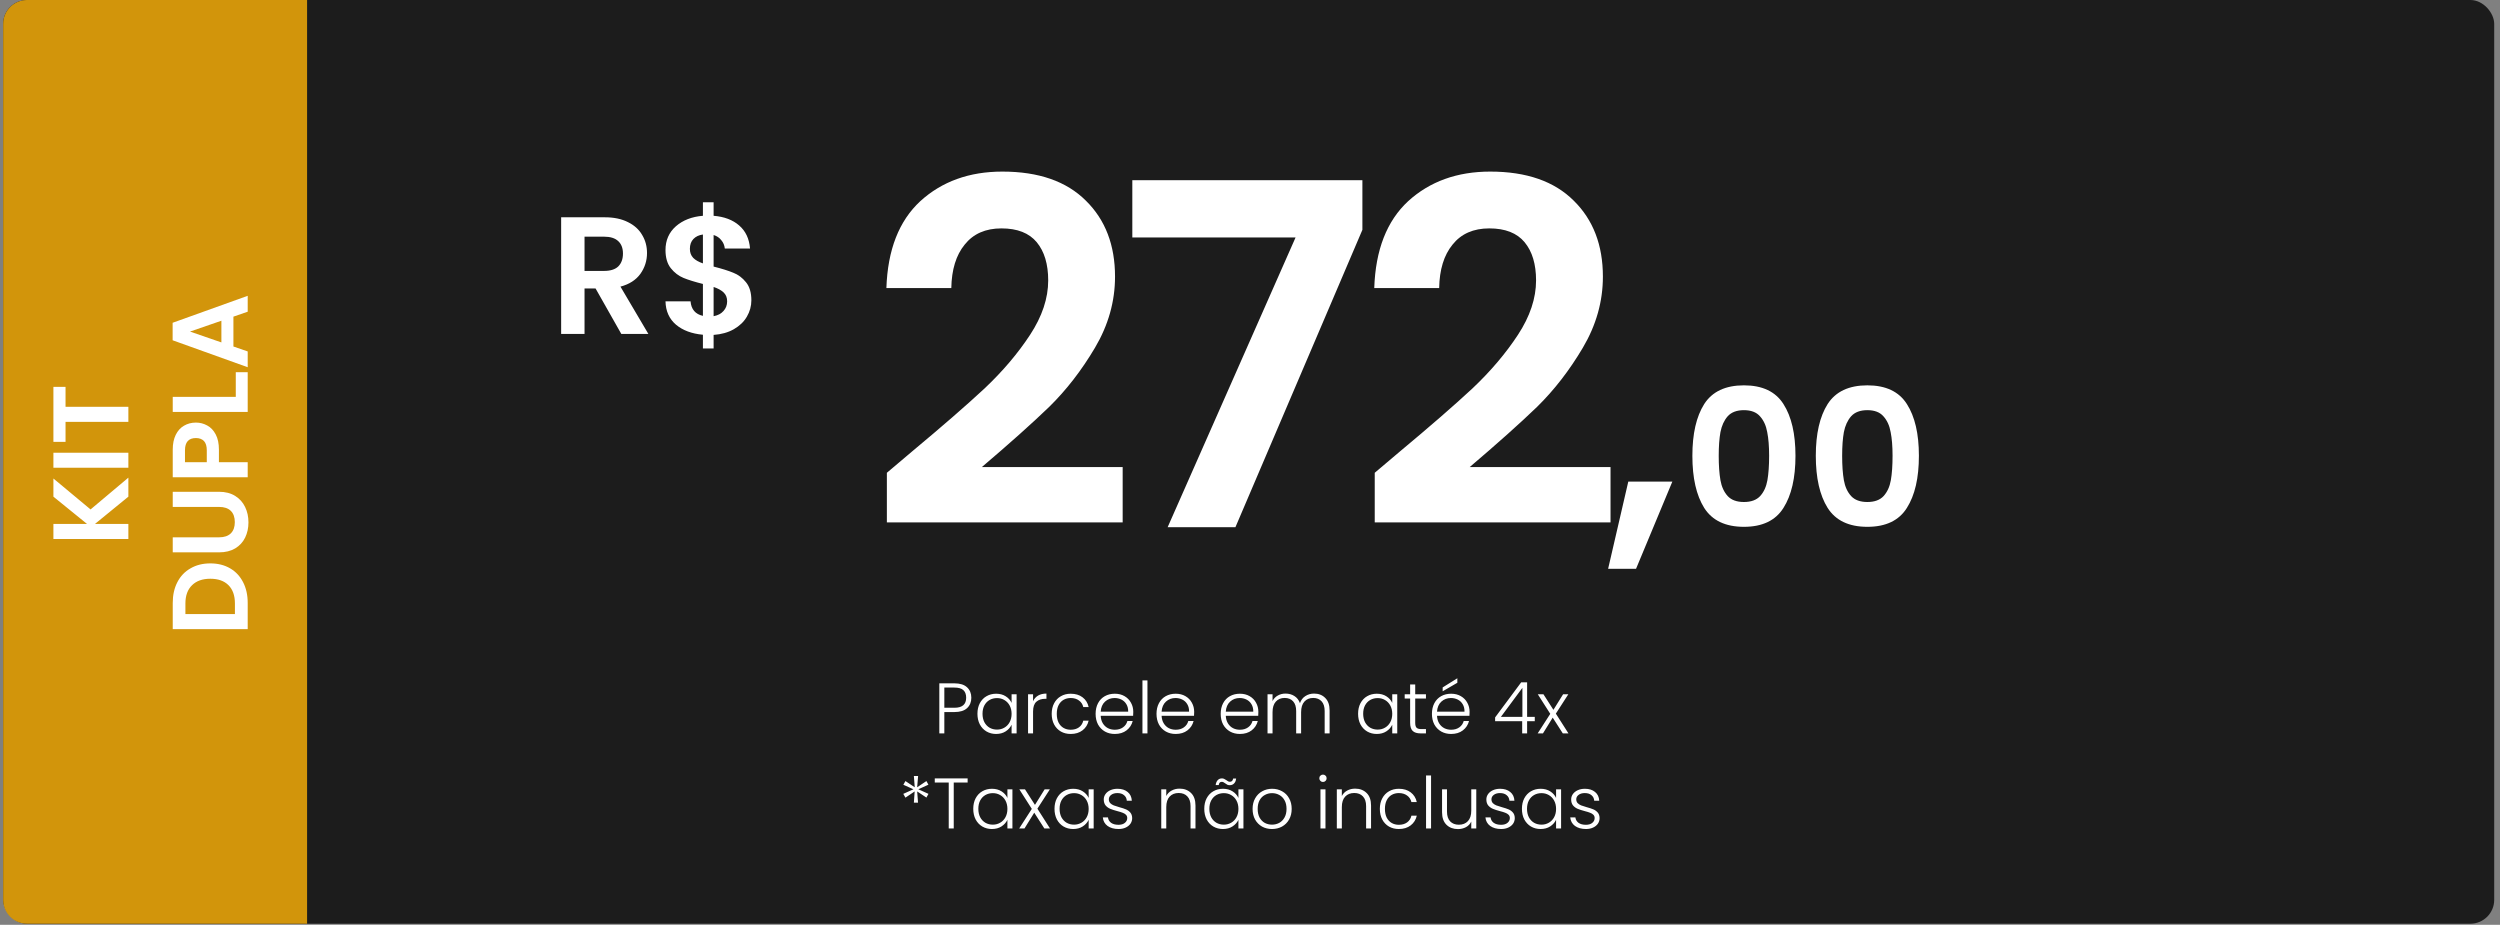 <?xml version="1.0" encoding="UTF-8"?> <svg xmlns="http://www.w3.org/2000/svg" width="419" height="155" viewBox="0 0 419 155" fill="none"><rect x="0" y="0" width="419" height="155" fill="#808080" stroke="none"/><rect x="0.528" width="417.502" height="154.815" rx="4" fill="#1C1C1C"></rect><path d="M0.528 4C0.528 1.791 2.319 0 4.528 0H51.468V154.815H4.528C2.319 154.815 0.528 153.024 0.528 150.815V4Z" fill="#D2950B"></path><path d="M21.515 83.24L15.917 87.812L21.515 87.812L21.515 90.332L8.951 90.332L8.951 87.812L14.585 87.812L8.951 83.24L8.951 80.198L15.179 85.382L21.515 80.054L21.515 83.24ZM8.951 75.876L21.515 75.876L21.515 78.397L8.951 78.397L8.951 75.876ZM8.951 64.837L10.985 64.837L10.985 68.185L21.515 68.185L21.515 70.705L10.985 70.705L10.985 74.053L8.951 74.053L8.951 64.837ZM28.951 101.048C28.951 99.728 29.209 98.57 29.725 97.574C30.241 96.566 30.979 95.792 31.939 95.252C32.887 94.7 33.991 94.424 35.251 94.424C36.511 94.424 37.615 94.7 38.563 95.252C39.499 95.792 40.225 96.566 40.741 97.574C41.257 98.57 41.515 99.728 41.515 101.048L41.515 105.44L28.951 105.44L28.951 101.048ZM39.373 101.138C39.373 99.818 39.013 98.798 38.293 98.078C37.573 97.358 36.559 96.998 35.251 96.998C33.943 96.998 32.923 97.358 32.191 98.078C31.447 98.798 31.075 99.818 31.075 101.138L31.075 102.92L39.373 102.92L39.373 101.138ZM28.951 90.054L36.727 90.054C37.579 90.054 38.233 89.832 38.689 89.388C39.133 88.944 39.355 88.32 39.355 87.516C39.355 86.7 39.133 86.07 38.689 85.626C38.233 85.182 37.579 84.96 36.727 84.96L28.951 84.96L28.951 82.422L36.709 82.422C37.777 82.422 38.683 82.656 39.427 83.124C40.159 83.58 40.711 84.198 41.083 84.978C41.455 85.746 41.641 86.604 41.641 87.552C41.641 88.488 41.455 89.34 41.083 90.108C40.711 90.864 40.159 91.464 39.427 91.908C38.683 92.352 37.777 92.574 36.709 92.574L28.951 92.574L28.951 90.054ZM32.839 70.825C33.511 70.825 34.141 70.987 34.729 71.311C35.317 71.623 35.791 72.121 36.151 72.805C36.511 73.477 36.691 74.329 36.691 75.361L36.691 77.467L41.515 77.467L41.515 79.987L28.951 79.987L28.951 75.361C28.951 74.389 29.119 73.561 29.455 72.877C29.791 72.193 30.253 71.683 30.841 71.347C31.429 70.999 32.095 70.825 32.839 70.825ZM34.657 75.469C34.657 74.773 34.501 74.257 34.189 73.921C33.865 73.585 33.415 73.417 32.839 73.417C31.615 73.417 31.003 74.101 31.003 75.469L31.003 77.467L34.657 77.467L34.657 75.469ZM39.517 66.516L39.517 62.376L41.515 62.376L41.515 69.036L28.951 69.036L28.951 66.516L39.517 66.516ZM39.121 53.07L39.121 58.074L41.515 58.902L41.515 61.548L28.933 57.03L28.933 54.096L41.515 49.578L41.515 52.242L39.121 53.07ZM37.105 53.754L31.849 55.572L37.105 57.39L37.105 53.754Z" fill="white"></path><path d="M104.128 55.962L99.816 48.346H97.968V55.962H94.048V36.418H101.384C102.896 36.418 104.184 36.688 105.248 37.23C106.312 37.752 107.105 38.471 107.628 39.386C108.169 40.282 108.44 41.29 108.44 42.41C108.44 43.698 108.066 44.864 107.32 45.91C106.573 46.936 105.462 47.646 103.988 48.038L108.664 55.962H104.128ZM97.968 45.406H101.244C102.308 45.406 103.101 45.154 103.624 44.65C104.146 44.127 104.408 43.408 104.408 42.494C104.408 41.598 104.146 40.907 103.624 40.422C103.101 39.918 102.308 39.666 101.244 39.666H97.968V45.406ZM125.929 50.334C125.929 51.304 125.677 52.219 125.173 53.078C124.688 53.918 123.96 54.618 122.989 55.178C122.037 55.719 120.908 56.036 119.601 56.13V58.398H117.809V56.102C115.942 55.934 114.44 55.374 113.301 54.422C112.162 53.451 111.574 52.144 111.537 50.502H115.737C115.849 51.846 116.54 52.658 117.809 52.938V47.59C116.465 47.254 115.382 46.918 114.561 46.582C113.74 46.246 113.03 45.704 112.433 44.958C111.836 44.211 111.537 43.194 111.537 41.906C111.537 40.282 112.116 38.956 113.273 37.93C114.449 36.903 115.961 36.315 117.809 36.166V33.898H119.601V36.166C121.393 36.315 122.821 36.856 123.885 37.79C124.968 38.723 125.574 40.011 125.705 41.654H121.477C121.421 41.112 121.225 40.646 120.889 40.254C120.572 39.843 120.142 39.554 119.601 39.386V44.678C121.001 45.032 122.102 45.378 122.905 45.714C123.726 46.031 124.436 46.563 125.033 47.31C125.63 48.038 125.929 49.046 125.929 50.334ZM115.625 41.71C115.625 42.326 115.812 42.83 116.185 43.222C116.558 43.595 117.1 43.903 117.809 44.146V39.302C117.137 39.395 116.605 39.647 116.213 40.058C115.821 40.468 115.625 41.019 115.625 41.71ZM119.601 52.994C120.31 52.863 120.861 52.574 121.253 52.126C121.664 51.678 121.869 51.136 121.869 50.502C121.869 49.886 121.673 49.391 121.281 49.018C120.889 48.644 120.329 48.336 119.601 48.094V52.994Z" fill="white"></path><path d="M152.799 75.719C157.919 71.453 161.999 67.906 165.039 65.079C168.079 62.199 170.613 59.213 172.639 56.119C174.666 53.026 175.679 49.986 175.679 46.999C175.679 44.279 175.039 42.146 173.759 40.599C172.479 39.053 170.506 38.279 167.839 38.279C165.173 38.279 163.119 39.186 161.679 40.999C160.239 42.759 159.493 45.186 159.439 48.279H148.559C148.773 41.879 150.666 37.026 154.239 33.719C157.866 30.413 162.453 28.759 167.999 28.759C174.079 28.759 178.746 30.386 181.999 33.639C185.253 36.839 186.879 41.079 186.879 46.359C186.879 50.519 185.759 54.493 183.519 58.279C181.279 62.066 178.719 65.373 175.839 68.199C172.959 70.973 169.199 74.333 164.559 78.279H188.159V87.559H148.639V79.239L152.799 75.719ZM228.337 38.519L207.057 88.359H195.697L217.137 39.799H189.777V30.199H228.337V38.519ZM234.565 75.719C239.685 71.453 243.765 67.906 246.805 65.079C249.845 62.199 252.378 59.213 254.405 56.119C256.432 53.026 257.445 49.986 257.445 46.999C257.445 44.279 256.805 42.146 255.525 40.599C254.245 39.053 252.272 38.279 249.605 38.279C246.938 38.279 244.885 39.186 243.445 40.999C242.005 42.759 241.258 45.186 241.205 48.279H230.325C230.538 41.879 232.432 37.026 236.005 33.719C239.632 30.413 244.218 28.759 249.765 28.759C255.845 28.759 260.512 30.386 263.765 33.639C267.018 36.839 268.645 41.079 268.645 46.359C268.645 50.519 267.525 54.493 265.285 58.279C263.045 62.066 260.485 65.373 257.605 68.199C254.725 70.973 250.965 74.333 246.325 78.279H269.925V87.559H230.405V79.239L234.565 75.719ZM280.286 80.715L274.202 95.327H269.522L272.902 80.715H280.286ZM283.642 76.391C283.642 72.701 284.303 69.81 285.626 67.719C286.97 65.629 289.188 64.583 292.282 64.583C295.375 64.583 297.583 65.629 298.906 67.719C300.25 69.81 300.922 72.701 300.922 76.391C300.922 80.103 300.25 83.015 298.906 85.127C297.583 87.239 295.375 88.295 292.282 88.295C289.188 88.295 286.97 87.239 285.626 85.127C284.303 83.015 283.642 80.103 283.642 76.391ZM296.506 76.391C296.506 74.813 296.399 73.49 296.186 72.423C295.994 71.335 295.588 70.45 294.97 69.767C294.372 69.085 293.476 68.743 292.282 68.743C291.087 68.743 290.18 69.085 289.562 69.767C288.964 70.45 288.559 71.335 288.346 72.423C288.154 73.49 288.058 74.813 288.058 76.391C288.058 78.013 288.154 79.378 288.346 80.487C288.538 81.575 288.943 82.461 289.562 83.143C290.18 83.805 291.087 84.135 292.282 84.135C293.476 84.135 294.383 83.805 295.002 83.143C295.62 82.461 296.026 81.575 296.218 80.487C296.41 79.378 296.506 78.013 296.506 76.391ZM304.329 76.391C304.329 72.701 304.99 69.81 306.313 67.719C307.657 65.629 309.876 64.583 312.969 64.583C316.062 64.583 318.27 65.629 319.593 67.719C320.937 69.81 321.609 72.701 321.609 76.391C321.609 80.103 320.937 83.015 319.593 85.127C318.27 87.239 316.062 88.295 312.969 88.295C309.876 88.295 307.657 87.239 306.313 85.127C304.99 83.015 304.329 80.103 304.329 76.391ZM317.193 76.391C317.193 74.813 317.086 73.49 316.873 72.423C316.681 71.335 316.276 70.45 315.657 69.767C315.06 69.085 314.164 68.743 312.969 68.743C311.774 68.743 310.868 69.085 310.249 69.767C309.652 70.45 309.246 71.335 309.033 72.423C308.841 73.49 308.745 74.813 308.745 76.391C308.745 78.013 308.841 79.378 309.033 80.487C309.225 81.575 309.63 82.461 310.249 83.143C310.868 83.805 311.774 84.135 312.969 84.135C314.164 84.135 315.07 83.805 315.689 83.143C316.308 82.461 316.713 81.575 316.905 80.487C317.097 79.378 317.193 78.013 317.193 76.391Z" fill="white"></path><path d="M162.794 116.94C162.794 117.66 162.558 118.24 162.086 118.68C161.614 119.12 160.906 119.34 159.962 119.34H158.27V122.916H157.43V114.528H159.962C160.898 114.528 161.602 114.748 162.074 115.188C162.554 115.628 162.794 116.212 162.794 116.94ZM159.962 118.62C161.274 118.62 161.93 118.06 161.93 116.94C161.93 116.38 161.774 115.956 161.462 115.668C161.15 115.38 160.65 115.236 159.962 115.236H158.27V118.62H159.962ZM163.819 119.628C163.819 118.956 163.951 118.368 164.215 117.864C164.487 117.352 164.859 116.96 165.331 116.688C165.811 116.408 166.351 116.268 166.951 116.268C167.575 116.268 168.111 116.412 168.559 116.7C169.015 116.988 169.343 117.356 169.543 117.804V116.364H170.383V122.916H169.543V121.464C169.335 121.912 169.003 122.284 168.547 122.58C168.099 122.868 167.563 123.012 166.939 123.012C166.347 123.012 165.811 122.872 165.331 122.592C164.859 122.312 164.487 121.916 164.215 121.404C163.951 120.892 163.819 120.3 163.819 119.628ZM169.543 119.64C169.543 119.112 169.435 118.648 169.219 118.248C169.003 117.848 168.707 117.54 168.331 117.324C167.963 117.108 167.555 117 167.107 117C166.643 117 166.227 117.104 165.859 117.312C165.491 117.52 165.199 117.824 164.983 118.224C164.775 118.616 164.671 119.084 164.671 119.628C164.671 120.164 164.775 120.636 164.983 121.044C165.199 121.444 165.491 121.752 165.859 121.968C166.227 122.176 166.643 122.28 167.107 122.28C167.555 122.28 167.963 122.172 168.331 121.956C168.707 121.74 169.003 121.432 169.219 121.032C169.435 120.632 169.543 120.168 169.543 119.64ZM173.141 117.528C173.325 117.12 173.605 116.804 173.981 116.58C174.365 116.356 174.833 116.244 175.385 116.244V117.12H175.157C174.549 117.12 174.061 117.284 173.693 117.612C173.325 117.94 173.141 118.488 173.141 119.256V122.916H172.301V116.364H173.141V117.528ZM176.265 119.64C176.265 118.96 176.401 118.368 176.673 117.864C176.945 117.352 177.321 116.96 177.801 116.688C178.281 116.408 178.829 116.268 179.445 116.268C180.253 116.268 180.917 116.468 181.437 116.868C181.965 117.268 182.305 117.812 182.457 118.5H181.557C181.445 118.028 181.201 117.66 180.825 117.396C180.457 117.124 179.997 116.988 179.445 116.988C179.005 116.988 178.609 117.088 178.257 117.288C177.905 117.488 177.625 117.788 177.417 118.188C177.217 118.58 177.117 119.064 177.117 119.64C177.117 120.216 177.217 120.704 177.417 121.104C177.625 121.504 177.905 121.804 178.257 122.004C178.609 122.204 179.005 122.304 179.445 122.304C179.997 122.304 180.457 122.172 180.825 121.908C181.201 121.636 181.445 121.26 181.557 120.78H182.457C182.305 121.452 181.965 121.992 181.437 122.4C180.909 122.808 180.245 123.012 179.445 123.012C178.829 123.012 178.281 122.876 177.801 122.604C177.321 122.324 176.945 121.932 176.673 121.428C176.401 120.916 176.265 120.32 176.265 119.64ZM189.936 119.304C189.936 119.592 189.928 119.812 189.912 119.964H184.476C184.5 120.46 184.62 120.884 184.836 121.236C185.052 121.588 185.336 121.856 185.688 122.04C186.04 122.216 186.424 122.304 186.84 122.304C187.384 122.304 187.84 122.172 188.208 121.908C188.584 121.644 188.832 121.288 188.952 120.84H189.84C189.68 121.48 189.336 122.004 188.808 122.412C188.288 122.812 187.632 123.012 186.84 123.012C186.224 123.012 185.672 122.876 185.184 122.604C184.696 122.324 184.312 121.932 184.032 121.428C183.76 120.916 183.624 120.32 183.624 119.64C183.624 118.96 183.76 118.364 184.032 117.852C184.304 117.34 184.684 116.948 185.172 116.676C185.66 116.404 186.216 116.268 186.84 116.268C187.464 116.268 188.008 116.404 188.472 116.676C188.944 116.948 189.304 117.316 189.552 117.78C189.808 118.236 189.936 118.744 189.936 119.304ZM189.084 119.28C189.092 118.792 188.992 118.376 188.784 118.032C188.584 117.688 188.308 117.428 187.956 117.252C187.604 117.076 187.22 116.988 186.804 116.988C186.18 116.988 185.648 117.188 185.208 117.588C184.768 117.988 184.524 118.552 184.476 119.28H189.084ZM192.313 114.036V122.916H191.473V114.036H192.313ZM200.143 119.304C200.143 119.592 200.135 119.812 200.119 119.964H194.683C194.707 120.46 194.827 120.884 195.043 121.236C195.259 121.588 195.543 121.856 195.895 122.04C196.247 122.216 196.631 122.304 197.047 122.304C197.591 122.304 198.047 122.172 198.415 121.908C198.791 121.644 199.039 121.288 199.159 120.84H200.047C199.887 121.48 199.543 122.004 199.015 122.412C198.495 122.812 197.839 123.012 197.047 123.012C196.431 123.012 195.879 122.876 195.391 122.604C194.903 122.324 194.519 121.932 194.239 121.428C193.967 120.916 193.831 120.32 193.831 119.64C193.831 118.96 193.967 118.364 194.239 117.852C194.511 117.34 194.891 116.948 195.379 116.676C195.867 116.404 196.423 116.268 197.047 116.268C197.671 116.268 198.215 116.404 198.679 116.676C199.151 116.948 199.511 117.316 199.759 117.78C200.015 118.236 200.143 118.744 200.143 119.304ZM199.291 119.28C199.299 118.792 199.199 118.376 198.991 118.032C198.791 117.688 198.515 117.428 198.163 117.252C197.811 117.076 197.427 116.988 197.011 116.988C196.387 116.988 195.855 117.188 195.415 117.588C194.975 117.988 194.731 118.552 194.683 119.28H199.291ZM210.901 119.304C210.901 119.592 210.893 119.812 210.877 119.964H205.441C205.465 120.46 205.585 120.884 205.801 121.236C206.017 121.588 206.301 121.856 206.653 122.04C207.005 122.216 207.389 122.304 207.805 122.304C208.349 122.304 208.805 122.172 209.173 121.908C209.549 121.644 209.797 121.288 209.917 120.84H210.805C210.645 121.48 210.301 122.004 209.773 122.412C209.253 122.812 208.597 123.012 207.805 123.012C207.189 123.012 206.637 122.876 206.149 122.604C205.661 122.324 205.277 121.932 204.997 121.428C204.725 120.916 204.589 120.32 204.589 119.64C204.589 118.96 204.725 118.364 204.997 117.852C205.269 117.34 205.649 116.948 206.137 116.676C206.625 116.404 207.181 116.268 207.805 116.268C208.429 116.268 208.973 116.404 209.437 116.676C209.909 116.948 210.269 117.316 210.517 117.78C210.773 118.236 210.901 118.744 210.901 119.304ZM210.049 119.28C210.057 118.792 209.957 118.376 209.749 118.032C209.549 117.688 209.273 117.428 208.921 117.252C208.569 117.076 208.185 116.988 207.769 116.988C207.145 116.988 206.613 117.188 206.173 117.588C205.733 117.988 205.489 118.552 205.441 119.28H210.049ZM220.238 116.244C221.006 116.244 221.63 116.488 222.11 116.976C222.598 117.456 222.842 118.156 222.842 119.076V122.916H222.014V119.172C222.014 118.46 221.842 117.916 221.498 117.54C221.154 117.164 220.686 116.976 220.094 116.976C219.478 116.976 218.986 117.18 218.618 117.588C218.25 117.996 218.066 118.588 218.066 119.364V122.916H217.238V119.172C217.238 118.46 217.066 117.916 216.722 117.54C216.378 117.164 215.906 116.976 215.306 116.976C214.69 116.976 214.198 117.18 213.83 117.588C213.462 117.996 213.278 118.588 213.278 119.364V122.916H212.438V116.364H213.278V117.492C213.486 117.084 213.782 116.776 214.166 116.568C214.55 116.352 214.978 116.244 215.45 116.244C216.018 116.244 216.514 116.38 216.938 116.652C217.37 116.924 217.682 117.324 217.874 117.852C218.05 117.332 218.35 116.936 218.774 116.664C219.206 116.384 219.694 116.244 220.238 116.244ZM227.616 119.628C227.616 118.956 227.748 118.368 228.012 117.864C228.284 117.352 228.656 116.96 229.128 116.688C229.608 116.408 230.148 116.268 230.748 116.268C231.372 116.268 231.908 116.412 232.356 116.7C232.812 116.988 233.14 117.356 233.34 117.804V116.364H234.18V122.916H233.34V121.464C233.132 121.912 232.8 122.284 232.344 122.58C231.896 122.868 231.36 123.012 230.736 123.012C230.144 123.012 229.608 122.872 229.128 122.592C228.656 122.312 228.284 121.916 228.012 121.404C227.748 120.892 227.616 120.3 227.616 119.628ZM233.34 119.64C233.34 119.112 233.232 118.648 233.016 118.248C232.8 117.848 232.504 117.54 232.128 117.324C231.76 117.108 231.352 117 230.904 117C230.44 117 230.024 117.104 229.656 117.312C229.288 117.52 228.996 117.824 228.78 118.224C228.572 118.616 228.468 119.084 228.468 119.628C228.468 120.164 228.572 120.636 228.78 121.044C228.996 121.444 229.288 121.752 229.656 121.968C230.024 122.176 230.44 122.28 230.904 122.28C231.352 122.28 231.76 122.172 232.128 121.956C232.504 121.74 232.8 121.432 233.016 121.032C233.232 120.632 233.34 120.168 233.34 119.64ZM237.19 117.072V121.14C237.19 121.54 237.266 121.816 237.418 121.968C237.57 122.12 237.838 122.196 238.222 122.196H238.99V122.916H238.09C237.498 122.916 237.058 122.78 236.77 122.508C236.482 122.228 236.338 121.772 236.338 121.14V117.072H235.426V116.364H236.338V114.72H237.19V116.364H238.99V117.072H237.19ZM246.303 119.304C246.303 119.592 246.295 119.812 246.279 119.964H240.843C240.867 120.46 240.987 120.884 241.203 121.236C241.419 121.588 241.703 121.856 242.055 122.04C242.407 122.216 242.791 122.304 243.207 122.304C243.751 122.304 244.207 122.172 244.575 121.908C244.951 121.644 245.199 121.288 245.319 120.84H246.207C246.047 121.48 245.703 122.004 245.175 122.412C244.655 122.812 243.999 123.012 243.207 123.012C242.591 123.012 242.039 122.876 241.551 122.604C241.063 122.324 240.679 121.932 240.399 121.428C240.127 120.916 239.991 120.32 239.991 119.64C239.991 118.96 240.127 118.364 240.399 117.852C240.671 117.34 241.051 116.948 241.539 116.676C242.027 116.404 242.583 116.268 243.207 116.268C243.831 116.268 244.375 116.404 244.839 116.676C245.311 116.948 245.671 117.316 245.919 117.78C246.175 118.236 246.303 118.744 246.303 119.304ZM245.451 119.28C245.459 118.792 245.359 118.376 245.151 118.032C244.951 117.688 244.675 117.428 244.323 117.252C243.971 117.076 243.587 116.988 243.171 116.988C242.547 116.988 242.015 117.188 241.575 117.588C241.135 117.988 240.891 118.552 240.843 119.28H245.451ZM244.251 114.432L241.791 115.86V115.212L244.251 113.676V114.432ZM250.581 120.876V120.24L254.949 114.36H255.945V120.144H257.229V120.876H255.945V122.916H255.117V120.876H250.581ZM255.153 115.284L251.553 120.144H255.153V115.284ZM261.925 122.916L260.233 120.276L258.601 122.916H257.713L259.825 119.64L257.737 116.364H258.685L260.353 118.968L261.973 116.364H262.849L260.761 119.604L262.873 122.916H261.925Z" fill="white"></path><path d="M155.266 130.903L155.602 131.515L153.91 132.283L155.614 133.051L155.266 133.675L153.718 132.643L153.862 134.527H153.166L153.298 132.643L151.75 133.687L151.39 133.051L153.094 132.283L151.402 131.527L151.75 130.903L153.31 131.947L153.166 130.063H153.874L153.718 131.947L155.266 130.903ZM162.175 130.459V131.155H159.847V138.847H159.007V131.155H156.667V130.459H162.175ZM163.118 135.559C163.118 134.887 163.25 134.299 163.514 133.795C163.786 133.283 164.158 132.891 164.63 132.619C165.11 132.339 165.65 132.199 166.25 132.199C166.874 132.199 167.41 132.343 167.858 132.631C168.314 132.919 168.642 133.287 168.842 133.735V132.295H169.682V138.847H168.842V137.395C168.634 137.843 168.302 138.215 167.846 138.511C167.398 138.799 166.862 138.943 166.238 138.943C165.646 138.943 165.11 138.803 164.63 138.523C164.158 138.243 163.786 137.847 163.514 137.335C163.25 136.823 163.118 136.231 163.118 135.559ZM168.842 135.571C168.842 135.043 168.734 134.579 168.518 134.179C168.302 133.779 168.006 133.471 167.63 133.255C167.262 133.039 166.854 132.931 166.406 132.931C165.942 132.931 165.526 133.035 165.158 133.243C164.79 133.451 164.498 133.755 164.282 134.155C164.074 134.547 163.97 135.015 163.97 135.559C163.97 136.095 164.074 136.567 164.282 136.975C164.498 137.375 164.79 137.683 165.158 137.899C165.526 138.107 165.942 138.211 166.406 138.211C166.854 138.211 167.262 138.103 167.63 137.887C168.006 137.671 168.302 137.363 168.518 136.963C168.734 136.563 168.842 136.099 168.842 135.571ZM175.031 138.847L173.339 136.207L171.707 138.847H170.819L172.931 135.571L170.843 132.295H171.791L173.459 134.899L175.079 132.295H175.955L173.867 135.535L175.979 138.847H175.031ZM176.735 135.559C176.735 134.887 176.867 134.299 177.131 133.795C177.403 133.283 177.775 132.891 178.247 132.619C178.727 132.339 179.267 132.199 179.867 132.199C180.491 132.199 181.027 132.343 181.475 132.631C181.931 132.919 182.259 133.287 182.459 133.735V132.295H183.299V138.847H182.459V137.395C182.251 137.843 181.919 138.215 181.463 138.511C181.015 138.799 180.479 138.943 179.855 138.943C179.263 138.943 178.727 138.803 178.247 138.523C177.775 138.243 177.403 137.847 177.131 137.335C176.867 136.823 176.735 136.231 176.735 135.559ZM182.459 135.571C182.459 135.043 182.351 134.579 182.135 134.179C181.919 133.779 181.623 133.471 181.247 133.255C180.879 133.039 180.471 132.931 180.023 132.931C179.559 132.931 179.143 133.035 178.775 133.243C178.407 133.451 178.115 133.755 177.899 134.155C177.691 134.547 177.587 135.015 177.587 135.559C177.587 136.095 177.691 136.567 177.899 136.975C178.115 137.375 178.407 137.683 178.775 137.899C179.143 138.107 179.559 138.211 180.023 138.211C180.471 138.211 180.879 138.103 181.247 137.887C181.623 137.671 181.919 137.363 182.135 136.963C182.351 136.563 182.459 136.099 182.459 135.571ZM187.473 138.943C186.721 138.943 186.105 138.771 185.625 138.427C185.153 138.075 184.889 137.599 184.833 136.999H185.697C185.737 137.367 185.909 137.667 186.213 137.899C186.525 138.123 186.941 138.235 187.461 138.235C187.917 138.235 188.273 138.127 188.529 137.911C188.793 137.695 188.925 137.427 188.925 137.107C188.925 136.883 188.853 136.699 188.709 136.555C188.565 136.411 188.381 136.299 188.157 136.219C187.941 136.131 187.645 136.039 187.269 135.943C186.781 135.815 186.385 135.687 186.081 135.559C185.777 135.431 185.517 135.243 185.301 134.995C185.093 134.739 184.989 134.399 184.989 133.975C184.989 133.655 185.085 133.359 185.277 133.087C185.469 132.815 185.741 132.599 186.093 132.439C186.445 132.279 186.845 132.199 187.293 132.199C187.997 132.199 188.565 132.379 188.997 132.739C189.429 133.091 189.661 133.579 189.693 134.203H188.853C188.829 133.819 188.677 133.511 188.397 133.279C188.125 133.039 187.749 132.919 187.269 132.919C186.845 132.919 186.501 133.019 186.237 133.219C185.973 133.419 185.841 133.667 185.841 133.963C185.841 134.219 185.917 134.431 186.069 134.599C186.229 134.759 186.425 134.887 186.657 134.983C186.889 135.071 187.201 135.171 187.593 135.283C188.065 135.411 188.441 135.535 188.721 135.655C189.001 135.775 189.241 135.951 189.441 136.183C189.641 136.415 189.745 136.723 189.753 137.107C189.753 137.459 189.657 137.775 189.465 138.055C189.273 138.327 189.005 138.543 188.661 138.703C188.317 138.863 187.921 138.943 187.473 138.943ZM197.699 132.175C198.483 132.175 199.123 132.419 199.619 132.907C200.115 133.387 200.363 134.087 200.363 135.007V138.847H199.535V135.103C199.535 134.391 199.355 133.847 198.995 133.471C198.643 133.095 198.159 132.907 197.543 132.907C196.911 132.907 196.407 133.107 196.031 133.507C195.655 133.907 195.467 134.495 195.467 135.271V138.847H194.627V132.295H195.467V133.411C195.675 133.011 195.975 132.707 196.367 132.499C196.759 132.283 197.203 132.175 197.699 132.175ZM201.836 135.559C201.836 134.887 201.968 134.299 202.232 133.795C202.504 133.283 202.876 132.891 203.348 132.619C203.828 132.339 204.368 132.199 204.968 132.199C205.592 132.199 206.128 132.343 206.576 132.631C207.032 132.919 207.36 133.287 207.56 133.735V132.295H208.4V138.847H207.56V137.395C207.352 137.843 207.02 138.215 206.564 138.511C206.116 138.799 205.58 138.943 204.956 138.943C204.364 138.943 203.828 138.803 203.348 138.523C202.876 138.243 202.504 137.847 202.232 137.335C201.968 136.823 201.836 136.231 201.836 135.559ZM207.56 135.571C207.56 135.043 207.452 134.579 207.236 134.179C207.02 133.779 206.724 133.471 206.348 133.255C205.98 133.039 205.572 132.931 205.124 132.931C204.66 132.931 204.244 133.035 203.876 133.243C203.508 133.451 203.216 133.755 203 134.155C202.792 134.547 202.688 135.015 202.688 135.559C202.688 136.095 202.792 136.567 203 136.975C203.216 137.375 203.508 137.683 203.876 137.899C204.244 138.107 204.66 138.211 205.124 138.211C205.572 138.211 205.98 138.103 206.348 137.887C206.724 137.671 207.02 137.363 207.236 136.963C207.452 136.563 207.56 136.099 207.56 135.571ZM203.744 131.575C203.792 131.215 203.908 130.939 204.092 130.747C204.276 130.555 204.512 130.459 204.8 130.459C204.944 130.459 205.068 130.487 205.172 130.543C205.276 130.591 205.4 130.663 205.544 130.759C205.664 130.847 205.768 130.915 205.856 130.963C205.944 131.003 206.04 131.023 206.144 131.023C206.28 131.023 206.396 130.979 206.492 130.891C206.588 130.795 206.648 130.659 206.672 130.483H207.176C207.144 130.835 207.028 131.111 206.828 131.311C206.636 131.503 206.396 131.599 206.108 131.599C205.956 131.599 205.824 131.575 205.712 131.527C205.608 131.471 205.484 131.391 205.34 131.287C205.228 131.199 205.128 131.135 205.04 131.095C204.96 131.055 204.868 131.035 204.764 131.035C204.476 131.035 204.308 131.215 204.26 131.575H203.744ZM213.186 138.943C212.57 138.943 212.014 138.807 211.518 138.535C211.03 138.255 210.642 137.863 210.354 137.359C210.074 136.847 209.934 136.251 209.934 135.571C209.934 134.891 210.078 134.299 210.366 133.795C210.654 133.283 211.046 132.891 211.542 132.619C212.038 132.339 212.594 132.199 213.21 132.199C213.826 132.199 214.382 132.339 214.878 132.619C215.382 132.891 215.774 133.283 216.054 133.795C216.342 134.299 216.486 134.891 216.486 135.571C216.486 136.243 216.342 136.835 216.054 137.347C215.766 137.859 215.37 138.255 214.866 138.535C214.362 138.807 213.802 138.943 213.186 138.943ZM213.186 138.211C213.618 138.211 214.018 138.115 214.386 137.923C214.754 137.723 215.05 137.427 215.274 137.035C215.506 136.635 215.622 136.147 215.622 135.571C215.622 134.995 215.51 134.511 215.286 134.119C215.062 133.719 214.766 133.423 214.398 133.231C214.03 133.031 213.63 132.931 213.198 132.931C212.766 132.931 212.366 133.031 211.998 133.231C211.63 133.423 211.334 133.719 211.11 134.119C210.894 134.511 210.786 134.995 210.786 135.571C210.786 136.147 210.894 136.635 211.11 137.035C211.334 137.427 211.626 137.723 211.986 137.923C212.354 138.115 212.754 138.211 213.186 138.211ZM221.73 131.059C221.562 131.059 221.418 130.999 221.298 130.879C221.178 130.759 221.118 130.611 221.118 130.435C221.118 130.259 221.178 130.115 221.298 130.003C221.418 129.883 221.562 129.823 221.73 129.823C221.898 129.823 222.042 129.883 222.162 130.003C222.282 130.115 222.342 130.259 222.342 130.435C222.342 130.611 222.282 130.759 222.162 130.879C222.042 130.999 221.898 131.059 221.73 131.059ZM222.15 132.295V138.847H221.31V132.295H222.15ZM227.124 132.175C227.908 132.175 228.548 132.419 229.044 132.907C229.54 133.387 229.788 134.087 229.788 135.007V138.847H228.96V135.103C228.96 134.391 228.78 133.847 228.42 133.471C228.068 133.095 227.584 132.907 226.968 132.907C226.336 132.907 225.832 133.107 225.456 133.507C225.08 133.907 224.892 134.495 224.892 135.271V138.847H224.052V132.295H224.892V133.411C225.1 133.011 225.4 132.707 225.792 132.499C226.184 132.283 226.628 132.175 227.124 132.175ZM231.262 135.571C231.262 134.891 231.398 134.299 231.67 133.795C231.942 133.283 232.318 132.891 232.798 132.619C233.278 132.339 233.826 132.199 234.442 132.199C235.25 132.199 235.914 132.399 236.434 132.799C236.962 133.199 237.302 133.743 237.454 134.431H236.554C236.442 133.959 236.198 133.591 235.822 133.327C235.454 133.055 234.994 132.919 234.442 132.919C234.002 132.919 233.606 133.019 233.254 133.219C232.902 133.419 232.622 133.719 232.414 134.119C232.214 134.511 232.114 134.995 232.114 135.571C232.114 136.147 232.214 136.635 232.414 137.035C232.622 137.435 232.902 137.735 233.254 137.935C233.606 138.135 234.002 138.235 234.442 138.235C234.994 138.235 235.454 138.103 235.822 137.839C236.198 137.567 236.442 137.191 236.554 136.711H237.454C237.302 137.383 236.962 137.923 236.434 138.331C235.906 138.739 235.242 138.943 234.442 138.943C233.826 138.943 233.278 138.807 232.798 138.535C232.318 138.255 231.942 137.863 231.67 137.359C231.398 136.847 231.262 136.251 231.262 135.571ZM239.846 129.967V138.847H239.006V129.967H239.846ZM247.424 132.295V138.847H246.584V137.695C246.392 138.103 246.096 138.415 245.696 138.631C245.296 138.847 244.848 138.955 244.352 138.955C243.568 138.955 242.928 138.715 242.432 138.235C241.936 137.747 241.688 137.043 241.688 136.123V132.295H242.516V136.027C242.516 136.739 242.692 137.283 243.044 137.659C243.404 138.035 243.892 138.223 244.508 138.223C245.14 138.223 245.644 138.023 246.02 137.623C246.396 137.223 246.584 136.635 246.584 135.859V132.295H247.424ZM251.598 138.943C250.846 138.943 250.23 138.771 249.75 138.427C249.278 138.075 249.014 137.599 248.958 136.999H249.822C249.862 137.367 250.034 137.667 250.338 137.899C250.65 138.123 251.066 138.235 251.586 138.235C252.042 138.235 252.398 138.127 252.654 137.911C252.918 137.695 253.05 137.427 253.05 137.107C253.05 136.883 252.978 136.699 252.834 136.555C252.69 136.411 252.506 136.299 252.282 136.219C252.066 136.131 251.77 136.039 251.394 135.943C250.906 135.815 250.51 135.687 250.206 135.559C249.902 135.431 249.642 135.243 249.426 134.995C249.218 134.739 249.114 134.399 249.114 133.975C249.114 133.655 249.21 133.359 249.402 133.087C249.594 132.815 249.866 132.599 250.218 132.439C250.57 132.279 250.97 132.199 251.418 132.199C252.122 132.199 252.69 132.379 253.122 132.739C253.554 133.091 253.786 133.579 253.818 134.203H252.978C252.954 133.819 252.802 133.511 252.522 133.279C252.25 133.039 251.874 132.919 251.394 132.919C250.97 132.919 250.626 133.019 250.362 133.219C250.098 133.419 249.966 133.667 249.966 133.963C249.966 134.219 250.042 134.431 250.194 134.599C250.354 134.759 250.55 134.887 250.782 134.983C251.014 135.071 251.326 135.171 251.718 135.283C252.19 135.411 252.566 135.535 252.846 135.655C253.126 135.775 253.366 135.951 253.566 136.183C253.766 136.415 253.87 136.723 253.878 137.107C253.878 137.459 253.782 137.775 253.59 138.055C253.398 138.327 253.13 138.543 252.786 138.703C252.442 138.863 252.046 138.943 251.598 138.943ZM255.075 135.559C255.075 134.887 255.207 134.299 255.471 133.795C255.743 133.283 256.115 132.891 256.587 132.619C257.067 132.339 257.607 132.199 258.207 132.199C258.831 132.199 259.367 132.343 259.815 132.631C260.271 132.919 260.599 133.287 260.799 133.735V132.295H261.639V138.847H260.799V137.395C260.591 137.843 260.259 138.215 259.803 138.511C259.355 138.799 258.819 138.943 258.195 138.943C257.603 138.943 257.067 138.803 256.587 138.523C256.115 138.243 255.743 137.847 255.471 137.335C255.207 136.823 255.075 136.231 255.075 135.559ZM260.799 135.571C260.799 135.043 260.691 134.579 260.475 134.179C260.259 133.779 259.963 133.471 259.587 133.255C259.219 133.039 258.811 132.931 258.363 132.931C257.899 132.931 257.483 133.035 257.115 133.243C256.747 133.451 256.455 133.755 256.239 134.155C256.031 134.547 255.927 135.015 255.927 135.559C255.927 136.095 256.031 136.567 256.239 136.975C256.455 137.375 256.747 137.683 257.115 137.899C257.483 138.107 257.899 138.211 258.363 138.211C258.811 138.211 259.219 138.103 259.587 137.887C259.963 137.671 260.259 137.363 260.475 136.963C260.691 136.563 260.799 136.099 260.799 135.571ZM265.812 138.943C265.06 138.943 264.444 138.771 263.964 138.427C263.492 138.075 263.228 137.599 263.172 136.999H264.036C264.076 137.367 264.248 137.667 264.552 137.899C264.864 138.123 265.28 138.235 265.8 138.235C266.256 138.235 266.612 138.127 266.868 137.911C267.132 137.695 267.264 137.427 267.264 137.107C267.264 136.883 267.192 136.699 267.048 136.555C266.904 136.411 266.72 136.299 266.496 136.219C266.28 136.131 265.984 136.039 265.608 135.943C265.12 135.815 264.724 135.687 264.42 135.559C264.116 135.431 263.856 135.243 263.64 134.995C263.432 134.739 263.328 134.399 263.328 133.975C263.328 133.655 263.424 133.359 263.616 133.087C263.808 132.815 264.08 132.599 264.432 132.439C264.784 132.279 265.184 132.199 265.632 132.199C266.336 132.199 266.904 132.379 267.336 132.739C267.768 133.091 268 133.579 268.032 134.203H267.192C267.168 133.819 267.016 133.511 266.736 133.279C266.464 133.039 266.088 132.919 265.608 132.919C265.184 132.919 264.84 133.019 264.576 133.219C264.312 133.419 264.18 133.667 264.18 133.963C264.18 134.219 264.256 134.431 264.408 134.599C264.568 134.759 264.764 134.887 264.996 134.983C265.228 135.071 265.54 135.171 265.932 135.283C266.404 135.411 266.78 135.535 267.06 135.655C267.34 135.775 267.58 135.951 267.78 136.183C267.98 136.415 268.084 136.723 268.092 137.107C268.092 137.459 267.996 137.775 267.804 138.055C267.612 138.327 267.344 138.543 267 138.703C266.656 138.863 266.26 138.943 265.812 138.943Z" fill="white"></path></svg> 